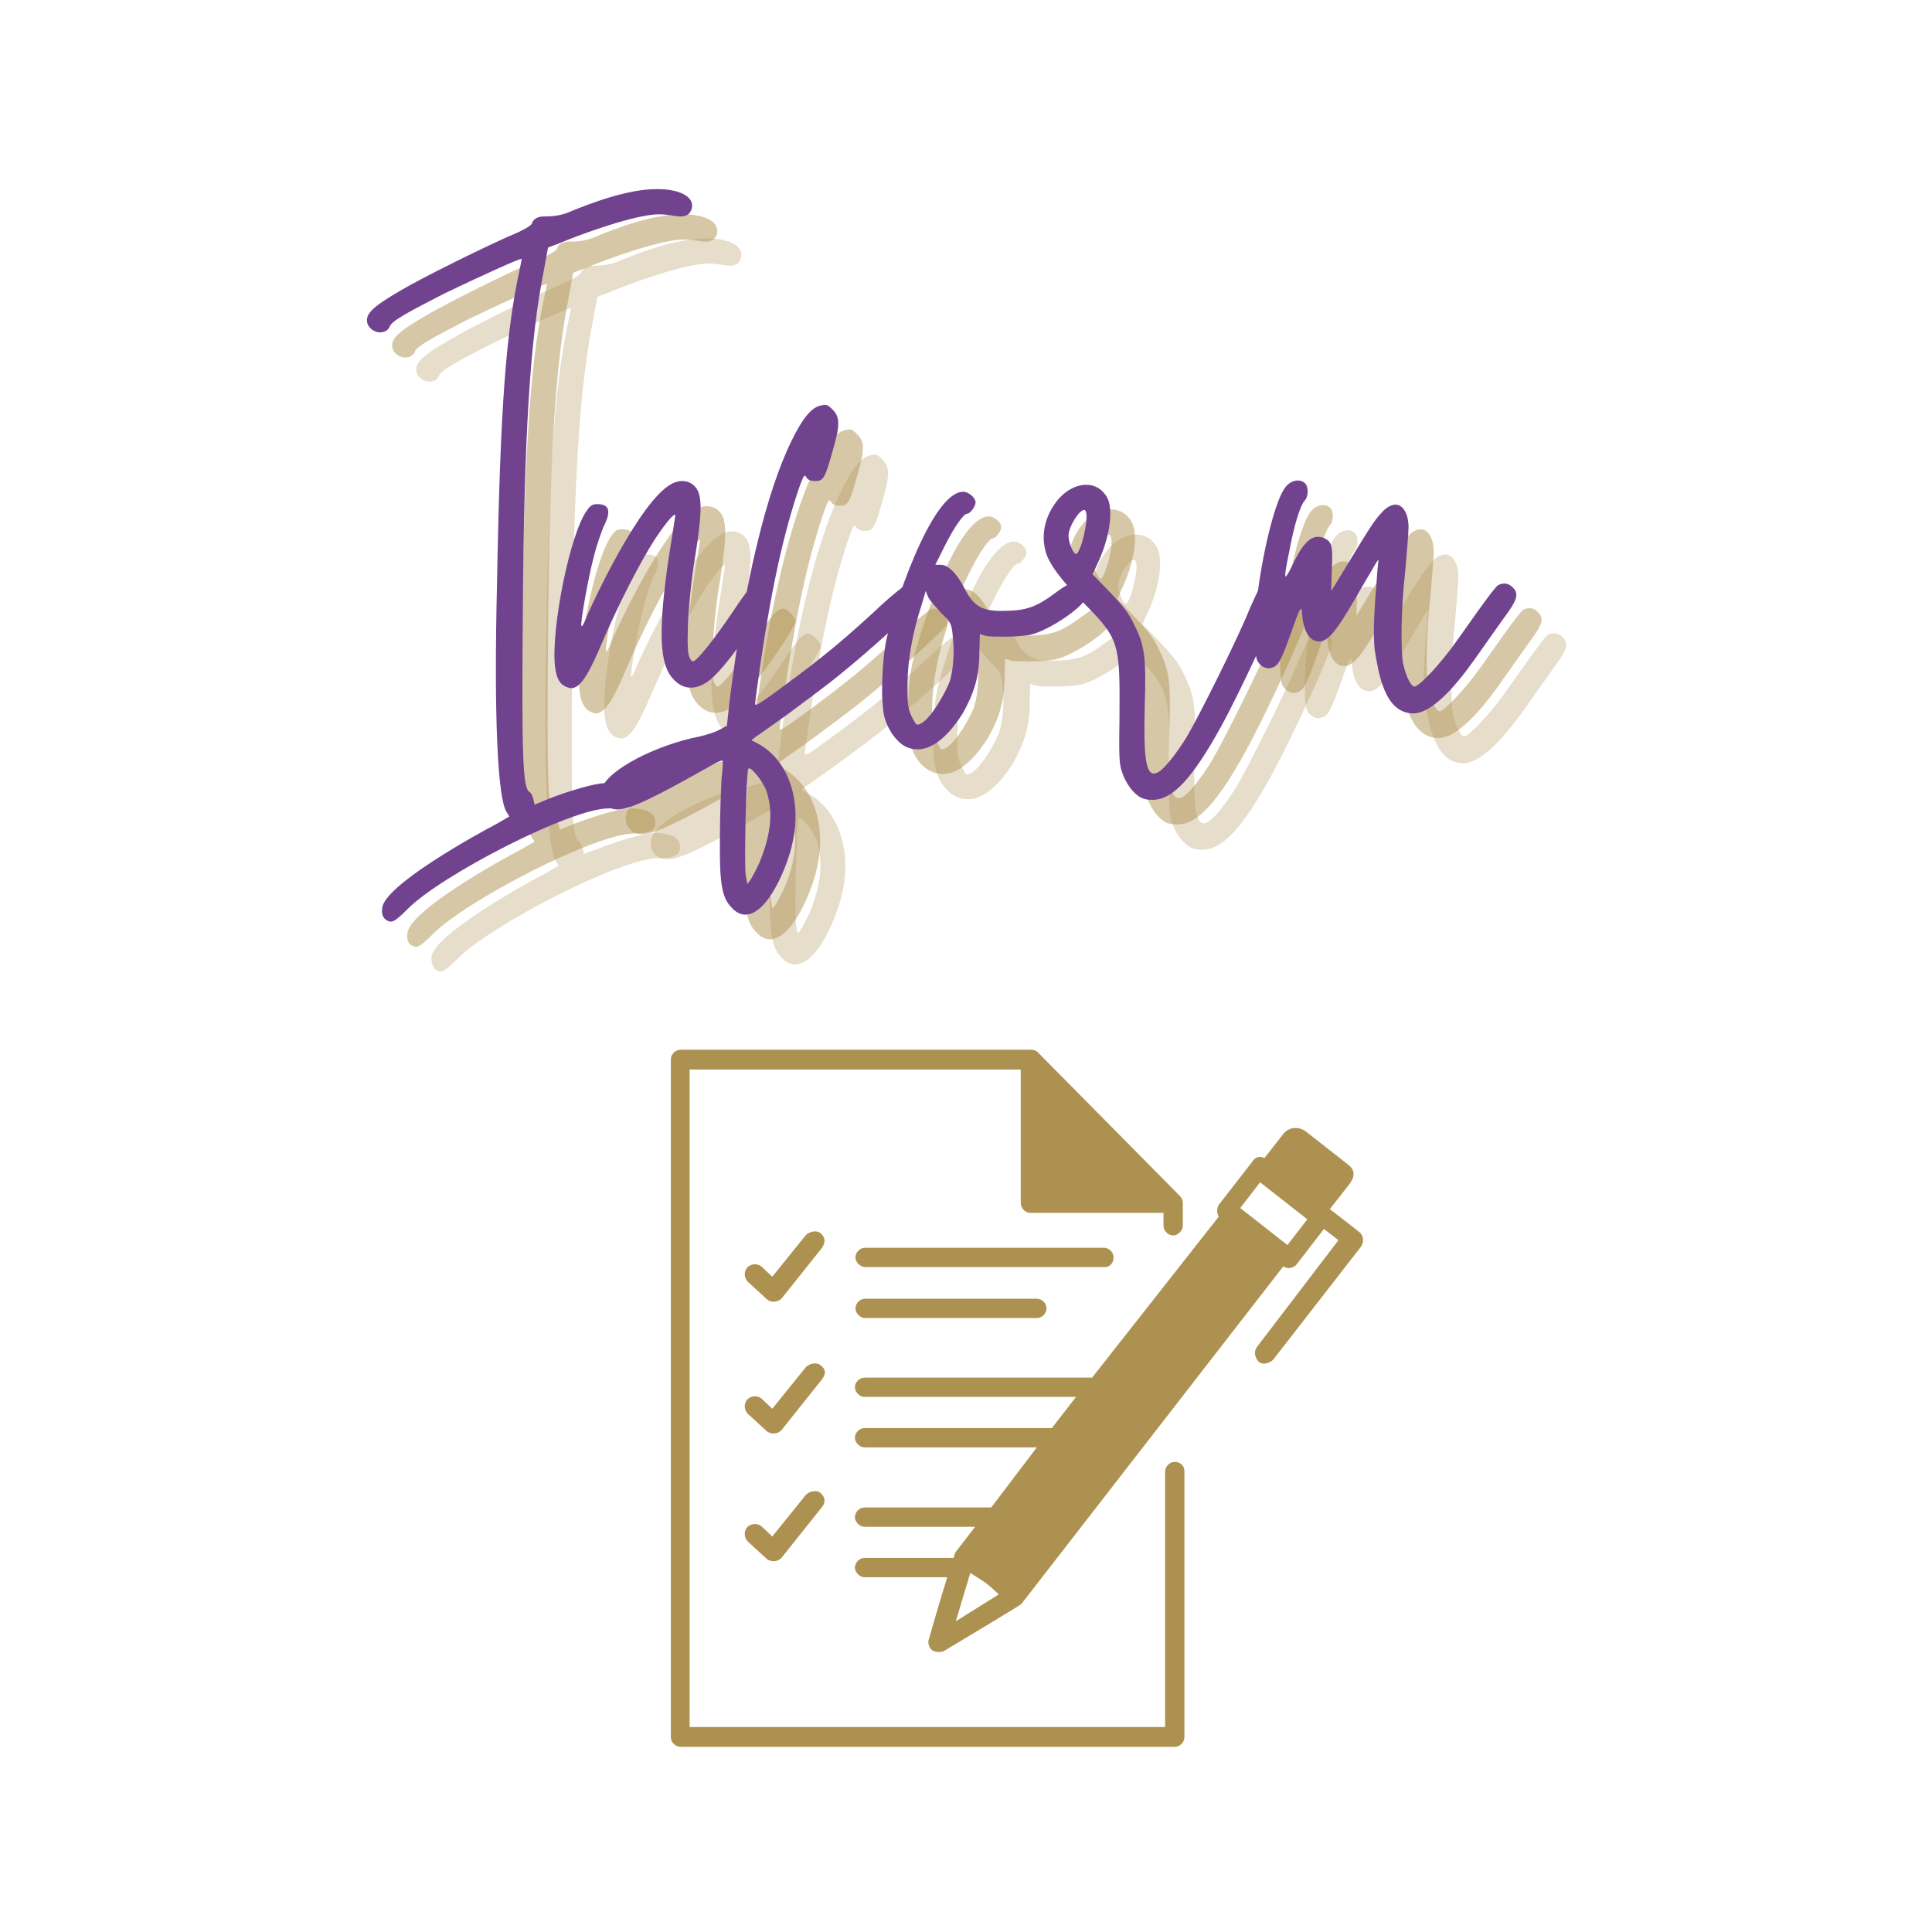 <svg xmlns="http://www.w3.org/2000/svg" xmlns:xlink="http://www.w3.org/1999/xlink" id="Layer_1" x="0px" y="0px" viewBox="0 0 360 360" style="enable-background:new 0 0 360 360;" xml:space="preserve"><style type="text/css">	.st0{fill:#AD9150;}	.st1{fill:#AD9150;fill-opacity:0.302;}	.st2{fill:#AD9150;fill-opacity:0.502;}	.st3{fill:#71438F;}</style><g>	<path class="st0" d="M152.9,254.4c-0.7-0.6-1.9-0.4-2.7,0.3l-6.3,7.8l-1.9-1.8c-0.7-0.7-1.9-0.7-2.7,0c-0.7,0.8-0.7,1.9,0,2.7  l3.6,3.3c0.9,0.7,2.2,0.4,2.7-0.2l7.5-9.4C153.8,256.2,154.1,255.3,152.9,254.4z"></path>	<g>		<g>			<path class="st0" d="M218.9,272.4c-1,0-1.8,0.9-1.8,1.8v47.6h-88.6V199.3h61.7v24.8c0,1,0.8,1.9,1.8,1.9h24.8v2.4    c0,1,0.9,1.8,1.8,1.8c0.9,0,1.8-0.9,1.8-1.8v-4.3c0-0.4-0.2-0.9-0.6-1.3l-26.3-26.6c-0.3-0.4-0.9-0.6-1.3-0.6h-65.4    c-1,0-1.8,0.9-1.8,1.8v126.3c0,1,0.9,1.8,1.8,1.8h92.1c1,0,1.8-0.9,1.8-1.8v-49.6C220.7,273.1,219.9,272.4,218.9,272.4z"></path>		</g>	</g>	<path class="st0" d="M207.5,234.3c0-1-0.9-1.8-1.8-1.8h-44.5c-1,0-1.8,0.9-1.8,1.8c0,0.9,0.9,1.8,1.8,1.8h44.5  C206.8,236.2,207.5,235.3,207.5,234.3z"></path>	<path class="st0" d="M161.2,242c-1,0-1.8,0.9-1.8,1.8s0.9,1.8,1.8,1.8h32c1,0,1.8-0.9,1.8-1.8s-0.8-1.8-1.8-1.8H161.2z"></path>	<path class="st0" d="M152.9,229.8c-0.7-0.6-1.9-0.4-2.7,0.3l-6.3,7.8l-1.9-1.8c-0.7-0.7-1.9-0.7-2.7,0c-0.7,0.8-0.7,1.9,0,2.7  l3.6,3.3c0.9,0.8,2.2,0.4,2.7-0.1l7.5-9.4C153.8,231.6,153.9,230.7,152.9,229.8z"></path>	<path class="st0" d="M152.9,278.2c-0.7-0.6-1.9-0.4-2.7,0.3l-6.3,7.8l-1.9-1.8c-0.7-0.7-1.9-0.7-2.7,0c-0.7,0.7-0.7,1.9,0,2.7  l3.6,3.3c0.9,0.7,2.2,0.4,2.7-0.2l7.5-9.4C153.8,280.1,153.9,279.1,152.9,278.2z"></path>	<path class="st0" d="M253.2,229.5l-5.4-4.2l3.6-4.6c0.7-0.9,1.5-2.4-0.2-3.7l-7.8-6.1c-1.2-1-3.1-1-4.2,0.3l-3.6,4.6  c-0.3-0.2-0.7-0.3-1-0.2c-0.4,0-0.9,0.3-1.2,0.8l-6.3,8.1c-0.4,0.7-0.4,1.6,0,2.2l-23.6,30h-42.4c-1,0-1.8,0.9-1.8,1.8  s0.9,1.8,1.8,1.8h39.4l-4.5,5.8h-34.9c-1,0-1.8,0.9-1.8,1.8s0.9,1.8,1.8,1.8h32.1l-8.5,11.2h-23.6c-1,0-1.8,0.9-1.8,1.8  s0.9,1.8,1.8,1.8h20.6l-3.7,4.8c0,0-0.2,0.5-0.3,1h-16.6c-1,0-1.8,0.9-1.8,1.8s0.9,1.8,1.8,1.8h15.4c-1.5,4.8-3.4,11.5-3.4,11.5  c-0.3,0.7,0,1.6,0.6,2.1c0.6,0.4,1.5,0.4,2.1,0.2c0,0,14.2-8.5,14.5-8.8l48.8-62.9c0.3,0.1,0.6,0.3,1,0.3c0.6,0,1.2-0.3,1.5-0.7  l5.1-6.6l2.7,2.1L234.2,251c-0.6,0.9-0.4,1.9,0.3,2.7c0.7,0.7,1.9,0.4,2.7-0.3l16.4-21.1C254.3,231.3,254,230.1,253.2,229.5z   M178.1,302.1l2.7-9c1,0.6,1.9,1.2,2.8,1.8c0.9,0.7,1.8,1.5,2.5,2.2L178.1,302.1z M239.9,232l-8.8-6.9l3.7-4.8l8.8,6.9L239.9,232z"></path>	<g>		<g transform="translate(203.792, 432.111)">			<g>				<path class="st1" d="M-122.1-251.2c0.1,0.1,0.3,0.1,0.4,0.1c0.6,0,1.4-0.6,3.3-2.5c6.1-6.1,30.1-18.6,37.3-18.6     c2.6,0,3.9-0.5,4-1.8c0.2-1.9-1.4-2.9-4.7-2.9c-1.8,0-6.2,1.3-10.2,2.8l-3,1.1l-0.2-0.9c-0.1-0.5-0.4-1.3-0.8-1.5     c-1.2-0.8-1.4-6.8-1.2-32.2c0.2-34.4,1.4-52.4,3.9-64.8l0.8-4.4l2.1-0.8c4-1.7,14.2-5.4,18.6-5.4c0.8,0,1.6,0.1,2.3,0.2     c0.6,0.1,1.2,0.2,1.7,0.2c1.2,0,1.8-0.5,2.1-1.5c0.5-2.2-2.3-3.6-6.5-3.6c-5.4,0-12.1,2.5-16.9,4.5c-1.6,0.5-2.6,0.6-4.2,0.6     c-1.1,0-2,0.5-2.2,1.3c-0.1,0.4-1.6,1.3-4.3,2.4c-5.6,2.5-15.9,7.6-20,10c-5.7,3.3-6.9,4.6-6.3,6.4c0.4,0.9,1.4,1.5,2.3,1.5     c0.7,0,1.5-0.3,1.8-1.1c0.5-1.1,3.1-2.5,10.1-6.1c5.8-2.8,14.3-6.7,14.5-6.5c0,0-0.1,0.7-0.3,1.6c-2.6,11.8-3.7,25.5-4.3,58.9     c-0.6,24.6,0.1,40.1,1.8,42.6l0.5,0.8l-2.4,1.4c-3.3,1.7-21.3,11.6-21.3,15.8C-123.4-252.3-122.9-251.4-122.1-251.2z"></path>			</g>		</g>	</g>	<g>		<g transform="translate(228.502, 432.111)">			<g>				<path class="st1" d="M-113.6-294.7c0.3,0.1,0.6,0.2,0.8,0.2c1.6,0,3.1-2.2,5.6-8.1c3.1-7.3,7.3-15.5,10.1-19.8     c2.2-3.3,3.7-4.9,3.7-4.3c0,0.2-0.6,4-1.3,8.4c-1.7,11.9-1.7,18.3,0.3,21.3c1.1,1.6,2.4,2.4,3.9,2.4s3.1-0.8,4.7-2.5     c3.1-3.1,10.2-13.3,10.2-14.6c0-0.7-1.5-2.3-2.2-2.3c-1.2,0-1.9,0.8-4.9,5.3c-3.6,5.3-6.7,9.2-7.4,9.2c-0.3,0-0.6-0.5-0.8-1.2     c-0.5-2.1,0-11.3,1.2-18.3c1.2-7.4,1.3-10.6,0.5-12.3c-0.6-1.2-1.7-1.8-2.9-1.8c-0.3,0-0.5,0-0.8,0.1     c-5.6,0.9-14.8,20.2-16.9,24.9c-0.5,1.3-0.9,2.2-1.1,2c-0.2-0.6,1.3-9.1,2.3-12.8c0.5-2.1,1.4-4.6,1.8-5.6     c1.5-2.9,1.2-4.3-1.1-4.3c-0.8,0-1.3,0.2-1.9,1.1c-3.2,4.2-6.8,22.3-6,29.2C-115.5-296.3-114.9-295.3-113.6-294.7z"></path>			</g>		</g>	</g>	<g>		<g transform="translate(255.028, 432.111)">			<g>				<path class="st1" d="M-109.4-253.7c0.7,0.8,1.6,1.3,2.5,1.3c4.4,0,8-9.6,8.7-12.9c2-8-0.5-15.6-6-18.8l-1.5-0.8l0.7-0.6     c0.5-0.3,3.3-2.3,6.1-4.3c2.8-2.1,7.3-5.4,9.6-7.3c5.5-4.4,14.8-12.9,15.3-13.8c0.4-1.4-0.8-3.1-2.4-3.1c-0.2,0-0.3,0.1-0.5,0.1     c-0.4,0.2-3.2,2.4-6,5.1c-6.1,5.6-9.9,8.7-16.4,13.5c-3.8,2.8-5.2,3.8-5.6,3.8c-0.2,0-0.2-0.3-0.1-0.8c2.4-18,4.7-29.1,7.8-38.6     c0.8-2.4,1.2-3.3,1.4-3.3c0.1,0,0.2,0.1,0.3,0.3c0.3,0.5,0.8,0.7,1.7,0.7c1.5,0,1.8-0.6,3.2-5.6c1.4-4.8,1.4-6.3,0-7.7     c-0.6-0.6-0.9-0.9-1.5-0.9c-0.2,0-0.4,0.1-0.6,0.1c-1.8,0.3-3.5,2.4-5.5,6.5c-4.8,9.7-8.9,26.9-11.6,48.6l-0.5,4.6l-1.5,0.8     c-0.7,0.4-2.3,0.9-3.6,1.2c-8.2,1.6-17.2,6.3-18.2,9.7c-0.4,1.4-0.1,2.5,1.1,3.4c0.5,0.3,1.1,0.5,1.8,0.5     c2.4,0,6.9-2.2,18.2-8.6c0.6-0.3,1.3-0.6,1.4-0.5s0,1.7-0.2,3.4c-0.1,1.8-0.3,6.6-0.3,10.7     C-111.7-258.3-111.3-255.6-109.4-253.7z M-104.1-262.2c-0.6,1.4-1.4,2.8-1.7,3.3l-0.6,0.8l-0.3-1.7c-0.3-2.2,0.1-19.4,0.5-19.8     c0.4-0.5,2.6,2.2,3.3,4C-101.6-271.7-102-267.3-104.1-262.2z"></path>			</g>		</g>	</g>	<g>		<g transform="translate(276.264, 432.111)">			<g>				<path class="st1" d="M-98.3-283.8c0.7,0.4,1.6,0.6,2.4,0.6c3.6,0,6.7-4,8.4-6.7c2.1-3.7,3.1-6.9,3.1-11.2l0.1-3.6l0.9,0.3     c0.6,0.2,1.9,0.2,3.4,0.2c1.9,0,4.1-0.1,5.3-0.4c3.1-0.8,8.7-4.4,10-6.5c0.9-1.4-0.1-3.2-1.9-3.2c-0.6,0-1.7,0.5-3.3,1.7     c-3.9,2.9-5.6,3.6-10.4,3.6c-3.6,0-5.2-0.9-6.8-4.1c-1.6-3.1-3.2-4.5-4.5-4.5h-0.9l1.7-3.4c1.9-3.8,3.6-6.1,4.2-6.1     s1.6-1.4,1.6-2.1c0-0.9-1.3-2-2.3-2c-6.1,0-13.3,22.7-14.3,27.5c-0.9,4.2-1.1,11.6-0.4,14.4C-101.6-286.8-100-284.6-98.3-283.8z      M-96.1-287.8c-0.2,0-0.6-0.7-1.1-1.7c-0.6-1.4-0.7-2.1-0.7-6c0.1-4.5,0.9-9.3,2.7-14.8l0.7-2.4l0.5,1.2     c0.3,0.6,1.5,1.9,2.4,2.9c1.7,1.6,1.9,2,2.1,3.8c0.4,3.2,0.2,6.5-0.5,8.9C-90.5-294.2-94-287.8-96.1-287.8z"></path>			</g>		</g>	</g>	<g>		<g transform="translate(299.08, 432.111)">			<g>				<path class="st1" d="M-76.3-273.9c0.4,0.1,0.8,0.1,1.3,0.1c3.7,0,7.4-4,12.7-13.6c4-7.3,11.4-23.4,11.4-24.9     c0-1.4-0.9-2.1-2.2-2.1c-0.6,0-1.3,0.1-1.7,0.5c-0.2,0.3-1.6,3.1-2.8,6.1c-2.9,6.6-8.5,17.8-10.8,21.8c-0.9,1.6-2.4,3.7-3.3,4.8     c-1.4,1.7-2.3,2.5-3.1,2.5c-1.6,0-1.9-3.8-1.7-12.5c0.3-9.2,0-11.4-2-15.3c-0.9-2-2.1-3.5-4.5-6l-3.2-3.3l0.8-1.8     c2.4-4.9,3.2-10.5,1.8-12.7c-0.9-1.5-2.3-2.2-3.8-2.2c-1.9,0-4,1.1-5.6,3.2c-2.1,2.8-2.8,6-2,9.1c0.5,2.2,2.9,5.5,7.3,9.9     c6.4,6.5,6.6,7.3,6.5,20.6c-0.1,7.8-0.1,9.2,0.5,10.8C-79.9-276.4-78.1-274.2-76.3-273.9z M-88.2-321.7     c-0.4,1.2-0.8,2.1-1.1,2.1c-0.5,0-1.4-2.1-1.4-3.4c0-1.7,2-4.8,2.9-4.8c0.1,0,0.2,0,0.3,0.2C-87-326.7-87.5-324.1-88.2-321.7z"></path>			</g>		</g>	</g>	<g>		<g transform="translate(326.237, 432.111)">			<g>				<path class="st1" d="M-53.6-289.9c4.3,0,9.9-7.9,12-10.9c1.6-2.3,3.9-5.5,5.1-7.2c2.3-3.1,2.6-4.2,1.4-5.4     c-0.4-0.4-0.9-0.7-1.6-0.7c-0.3,0-0.7,0.1-1.1,0.3c-0.8,0.4-6.9,9.3-7.8,10.5c-2.8,4-6.9,8.4-7.8,8.4c-0.6,0-1.5-1.7-2.1-4.2     c-0.5-2.6-0.4-10.6,0.4-17.4c0.3-3.5,0.6-7.1,0.6-8.1c0-2.6-1.1-4.2-2.4-4.2c-0.8,0-1.8,0.5-2.7,1.6c-1.3,1.3-2.5,3.3-8.2,12.7     l-1.1,1.8l0.1-3.8c0.2-4.4,0.1-5.3-1.3-6c-0.4-0.2-0.8-0.3-1.3-0.3c-1.6,0-3.1,1.7-4.8,5.4c-0.6,1.3-1.1,2-1.2,2     c-0.2,0,0-1.5,0.7-4.8c0.9-4.9,2-8.3,2.8-9.3c0.8-0.8,0.8-2.6,0.1-3.3c-0.3-0.3-0.8-0.5-1.3-0.5c-0.8,0-1.7,0.4-2.3,1.2     c-1.7,2-4,10.6-5.2,19.7c-0.6,4.8-0.7,11.5-0.1,12.6c0.4,0.9,1.3,1.5,2.1,1.5c0.3,0,0.6-0.1,0.9-0.2c1.1-0.5,1.6-1.6,3.7-7.5     c0.8-2.4,1.3-3.4,1.5-3.4c0,0,0.1,0,0.1,0.2c0.1,1.8,0.5,5.9,3.3,5.9c1.6,0,3.3-2.2,6.5-7.7c1.8-3.2,3.6-6.1,3.9-6.7l0.6-0.9     l-0.2,2.1c-0.7,8.6-0.8,11.8-0.5,14.8C-60.1-297.7-59-289.9-53.6-289.9z"></path>			</g>		</g>	</g>	<g>		<g transform="translate(200.303, 428.622)">			<g>				<path class="st2" d="M-123.2-252.3c0.1,0.1,0.3,0.1,0.4,0.1c0.6,0,1.4-0.6,3.3-2.5c6.1-6.1,30.1-18.6,37.3-18.6     c2.6,0,3.9-0.5,4-1.8c0.2-1.9-1.4-2.9-4.7-2.9c-1.8,0-6.2,1.3-10.2,2.8L-96-274l-0.2-0.9c-0.1-0.5-0.4-1.3-0.8-1.5     c-1.2-0.8-1.4-6.8-1.2-32.2c0.2-34.4,1.4-52.4,3.9-64.8l0.8-4.4l2.1-0.8c4-1.7,14.2-5.4,18.6-5.4c0.8,0,1.6,0.1,2.3,0.2     c0.6,0.1,1.2,0.2,1.7,0.2c1.2,0,1.8-0.5,2.1-1.5c0.5-2.2-2.3-3.6-6.5-3.6c-5.4,0-12.1,2.5-16.9,4.5c-1.6,0.5-2.6,0.6-4.2,0.6     c-1.1,0-2,0.5-2.2,1.3c-0.1,0.4-1.6,1.3-4.3,2.4c-5.6,2.5-15.9,7.6-20,10c-5.7,3.3-6.9,4.6-6.3,6.4c0.4,0.9,1.4,1.5,2.3,1.5     c0.7,0,1.5-0.3,1.8-1.1c0.5-1.1,3.1-2.5,10.1-6.1c5.8-2.8,14.3-6.7,14.5-6.5c0,0-0.1,0.7-0.3,1.6c-2.6,11.8-3.7,25.5-4.3,58.9     c-0.6,24.6,0.1,40.1,1.8,42.6l0.5,0.8l-2.4,1.4c-3.3,1.7-21.3,11.6-21.3,15.8C-124.6-253.5-124.1-252.5-123.2-252.3z"></path>			</g>		</g>	</g>	<g>		<g transform="translate(225.013, 428.622)">			<g>				<path class="st2" d="M-114.8-295.9c0.3,0.1,0.6,0.2,0.8,0.2c1.6,0,3.1-2.2,5.6-8.1c3.1-7.3,7.3-15.5,10.1-19.8     c2.2-3.3,3.7-4.9,3.7-4.3c0,0.2-0.6,4-1.3,8.4c-1.7,11.9-1.7,18.3,0.3,21.3c1.1,1.6,2.4,2.4,3.9,2.4s3.1-0.8,4.7-2.5     c3.1-3.1,10.2-13.3,10.2-14.6c0-0.7-1.5-2.3-2.2-2.3c-1.2,0-1.9,0.8-4.9,5.3c-3.6,5.3-6.7,9.2-7.4,9.2c-0.3,0-0.6-0.5-0.8-1.2     c-0.5-2.1,0-11.3,1.2-18.3c1.2-7.4,1.3-10.6,0.5-12.3c-0.6-1.2-1.7-1.8-2.9-1.8c-0.3,0-0.5,0-0.8,0.1     c-5.6,0.9-14.8,20.2-16.9,24.9c-0.5,1.3-0.9,2.2-1.1,2c-0.2-0.6,1.3-9.1,2.3-12.8c0.5-2.1,1.4-4.6,1.8-5.6     c1.5-2.9,1.2-4.3-1.1-4.3c-0.8,0-1.3,0.2-1.9,1.1c-3.2,4.2-6.8,22.3-6,29.2C-116.7-297.5-116-296.4-114.8-295.9z"></path>			</g>		</g>	</g>	<g>		<g transform="translate(251.539, 428.622)">			<g>				<path class="st2" d="M-110.6-254.9c0.7,0.8,1.6,1.3,2.5,1.3c4.4,0,8-9.6,8.7-12.9c2-8-0.5-15.6-6-18.8l-1.5-0.8l0.7-0.6     c0.5-0.3,3.3-2.3,6.1-4.3c2.8-2.1,7.3-5.4,9.6-7.3c5.5-4.4,14.8-12.9,15.3-13.8c0.4-1.4-0.8-3.1-2.4-3.1c-0.2,0-0.3,0.1-0.5,0.1     c-0.4,0.2-3.2,2.4-6,5.1c-6.1,5.6-9.9,8.7-16.4,13.5c-3.8,2.8-5.2,3.8-5.6,3.8c-0.2,0-0.2-0.3-0.1-0.8c2.4-18,4.7-29.1,7.8-38.6     c0.8-2.4,1.2-3.3,1.4-3.3c0.1,0,0.2,0.1,0.3,0.3c0.3,0.5,0.8,0.7,1.7,0.7c1.5,0,1.8-0.6,3.2-5.6c1.4-4.8,1.4-6.3,0-7.7     c-0.6-0.6-0.9-0.9-1.5-0.9c-0.2,0-0.4,0.1-0.6,0.1c-1.8,0.3-3.5,2.4-5.5,6.5c-4.8,9.7-8.9,26.9-11.6,48.6l-0.5,4.6l-1.5,0.8     c-0.7,0.4-2.3,0.9-3.6,1.2c-8.2,1.6-17.2,6.3-18.2,9.7c-0.4,1.4-0.1,2.5,1.1,3.4c0.5,0.3,1.1,0.5,1.8,0.5     c2.4,0,6.9-2.2,18.2-8.6c0.6-0.3,1.3-0.6,1.4-0.5s0,1.7-0.2,3.4c-0.1,1.8-0.3,6.6-0.3,10.7     C-112.9-259.5-112.5-256.7-110.6-254.9z M-105.3-263.4c-0.6,1.4-1.4,2.8-1.7,3.3l-0.6,0.8l-0.3-1.7c-0.3-2.2,0.1-19.4,0.5-19.8     c0.4-0.5,2.6,2.2,3.3,4C-102.8-272.9-103.2-268.4-105.3-263.4z"></path>			</g>		</g>	</g>	<g>		<g transform="translate(272.775, 428.622)">			<g>				<path class="st2" d="M-99.5-285c0.7,0.4,1.6,0.6,2.4,0.6c3.6,0,6.7-4,8.4-6.7c2.1-3.7,3.1-6.9,3.1-11.2l0.1-3.6l0.9,0.3     c0.6,0.2,1.9,0.2,3.4,0.2c1.9,0,4.1-0.1,5.3-0.4c3.1-0.8,8.7-4.4,10-6.5c0.9-1.4-0.1-3.2-1.9-3.2c-0.6,0-1.7,0.5-3.3,1.7     c-3.9,2.9-5.6,3.6-10.4,3.6c-3.6,0-5.2-0.9-6.8-4.1c-1.6-3.1-3.2-4.5-4.5-4.5h-0.9l1.7-3.4c1.9-3.8,3.6-6.1,4.2-6.1     s1.6-1.4,1.6-2.1c0-0.9-1.3-2-2.3-2c-6.1,0-13.3,22.7-14.3,27.5c-0.9,4.2-1.1,11.6-0.4,14.4C-102.8-288-101.2-285.8-99.5-285z      M-97.3-289c-0.2,0-0.6-0.7-1.1-1.7c-0.6-1.4-0.7-2.1-0.7-6c0.1-4.5,0.9-9.3,2.7-14.8l0.7-2.4l0.5,1.2c0.3,0.6,1.5,1.9,2.4,2.9     c1.7,1.6,1.9,2,2.1,3.8c0.4,3.2,0.2,6.5-0.5,8.9C-91.7-295.4-95.2-289-97.3-289z"></path>			</g>		</g>	</g>	<g>		<g transform="translate(295.591, 428.622)">			<g>				<path class="st2" d="M-77.5-275.1c0.4,0.1,0.8,0.1,1.3,0.1c3.7,0,7.4-4,12.7-13.6c4-7.3,11.4-23.4,11.4-24.9     c0-1.4-0.9-2.1-2.2-2.1c-0.6,0-1.3,0.1-1.7,0.5c-0.2,0.3-1.6,3.1-2.8,6.1c-2.9,6.6-8.5,17.8-10.8,21.8c-0.9,1.6-2.4,3.7-3.3,4.8     c-1.4,1.7-2.3,2.5-3.1,2.5c-1.6,0-1.9-3.8-1.7-12.5c0.3-9.2,0-11.4-2-15.3c-0.9-2-2.1-3.5-4.5-6l-3.2-3.3l0.8-1.8     c2.4-4.9,3.2-10.5,1.8-12.7c-0.9-1.5-2.3-2.2-3.8-2.2c-1.9,0-4,1.1-5.6,3.2c-2.1,2.8-2.8,6-2,9.1c0.5,2.2,2.9,5.5,7.3,9.9     c6.4,6.5,6.6,7.3,6.5,20.6c-0.1,7.8-0.1,9.2,0.5,10.8C-81-277.6-79.3-275.4-77.5-275.1z M-89.4-322.9c-0.4,1.2-0.8,2.1-1.1,2.1     c-0.5,0-1.4-2.1-1.4-3.4c0-1.7,2-4.8,2.9-4.8c0.1,0,0.2,0,0.3,0.2C-88.2-327.9-88.6-325.3-89.4-322.9z"></path>			</g>		</g>	</g>	<g>		<g transform="translate(322.748, 428.622)">			<g>				<path class="st2" d="M-54.7-291.1c4.3,0,9.9-7.9,12-10.9c1.6-2.3,3.9-5.5,5.1-7.2c2.3-3.1,2.6-4.2,1.4-5.4     c-0.4-0.4-0.9-0.7-1.6-0.7c-0.3,0-0.7,0.1-1.1,0.3c-0.8,0.4-6.9,9.3-7.8,10.5c-2.8,4-6.9,8.4-7.8,8.4c-0.6,0-1.5-1.7-2.1-4.2     c-0.5-2.6-0.4-10.6,0.4-17.4c0.3-3.5,0.6-7.1,0.6-8.1c0-2.6-1.1-4.2-2.4-4.2c-0.8,0-1.8,0.5-2.7,1.6c-1.3,1.3-2.5,3.3-8.2,12.7     l-1.1,1.8l0.1-3.8c0.2-4.4,0.1-5.3-1.3-6c-0.4-0.2-0.8-0.3-1.3-0.3c-1.6,0-3.1,1.7-4.8,5.4c-0.6,1.3-1.1,2-1.2,2     c-0.2,0,0-1.5,0.7-4.8c0.9-4.9,2-8.3,2.8-9.3c0.8-0.8,0.8-2.6,0.1-3.3c-0.3-0.3-0.8-0.5-1.3-0.5c-0.8,0-1.7,0.4-2.3,1.2     c-1.7,2-4,10.6-5.2,19.7c-0.6,4.8-0.7,11.5-0.1,12.6c0.4,0.9,1.3,1.5,2.1,1.5c0.3,0,0.6-0.1,0.9-0.2c1.1-0.5,1.6-1.6,3.7-7.5     c0.8-2.4,1.3-3.4,1.5-3.4c0,0,0.1,0,0.1,0.2c0.1,1.8,0.5,5.9,3.3,5.9c1.6,0,3.3-2.2,6.5-7.7c1.8-3.2,3.6-6.1,3.9-6.7l0.6-0.9     l-0.2,2.1c-0.7,8.6-0.8,11.8-0.5,14.8C-61.3-298.9-60.2-291.1-54.7-291.1z"></path>			</g>		</g>	</g>	<g>		<g>			<g transform="translate(196.813, 425.133)">				<g>					<path class="st3" d="M-124.4-253.5c0.1,0.1,0.3,0.1,0.4,0.1c0.6,0,1.4-0.6,3.3-2.5c6.1-6.1,30.1-18.6,37.3-18.6      c2.6,0,3.9-0.5,4-1.8c0.2-1.9-1.4-2.9-4.7-2.9c-1.8,0-6.2,1.3-10.2,2.8l-2.9,1.2l-0.2-0.9c-0.1-0.5-0.4-1.3-0.8-1.5      c-1.2-0.8-1.4-6.8-1.2-32.2c0.2-34.4,1.4-52.4,3.9-64.8l0.8-4.4l2.1-0.8c4-1.7,14.2-5.4,18.6-5.4c0.8,0,1.6,0.1,2.3,0.2      c0.6,0.1,1.2,0.2,1.7,0.2c1.2,0,1.8-0.5,2.1-1.5c0.5-2.2-2.3-3.6-6.5-3.6c-5.4,0-12.1,2.5-16.9,4.5c-1.6,0.5-2.6,0.6-4.2,0.6      c-1.1,0-2,0.5-2.2,1.3c-0.1,0.4-1.6,1.3-4.3,2.4c-5.6,2.5-15.9,7.6-20,10c-5.7,3.3-6.9,4.6-6.3,6.4c0.4,0.9,1.4,1.5,2.3,1.5      c0.7,0,1.5-0.3,1.8-1.1c0.5-1.1,3.1-2.5,10.1-6.1c5.8-2.8,14.3-6.7,14.5-6.5c0,0-0.1,0.7-0.3,1.6c-2.6,11.8-3.7,25.5-4.3,58.9      c-0.6,24.6,0.1,40.1,1.8,42.6l0.5,0.8l-2.4,1.4c-3.3,1.7-21.3,11.6-21.3,15.8C-125.8-254.6-125.2-253.7-124.4-253.5z"></path>				</g>			</g>		</g>		<g>			<g transform="translate(221.524, 425.133)">				<g>					<path class="st3" d="M-115.9-297.1c0.3,0.1,0.6,0.2,0.8,0.2c1.6,0,3.1-2.2,5.6-8.1c3.1-7.3,7.3-15.5,10.1-19.8      c2.2-3.3,3.7-4.9,3.7-4.3c0,0.2-0.6,4-1.3,8.4c-1.7,11.9-1.7,18.3,0.3,21.3c1.1,1.6,2.4,2.4,3.9,2.4s3.1-0.8,4.7-2.5      c3.1-3.1,10.2-13.3,10.2-14.6c0-0.7-1.5-2.3-2.2-2.3c-1.2,0-1.9,0.8-4.9,5.3c-3.6,5.3-6.7,9.2-7.4,9.2c-0.3,0-0.6-0.5-0.8-1.2      c-0.5-2.1,0-11.3,1.2-18.3c1.2-7.4,1.3-10.6,0.5-12.3c-0.6-1.2-1.7-1.8-2.9-1.8c-0.3,0-0.5,0-0.8,0.1      c-5.6,0.9-14.8,20.2-16.9,24.9c-0.5,1.3-0.9,2.2-1.1,2c-0.2-0.6,1.3-9.1,2.3-12.8c0.5-2.1,1.4-4.6,1.8-5.6      c1.5-2.9,1.2-4.3-1.1-4.3c-0.8,0-1.3,0.2-1.9,1.1c-3.2,4.2-6.8,22.3-6,29.2C-117.8-298.6-117.2-297.6-115.9-297.1z"></path>				</g>			</g>		</g>		<g>			<g transform="translate(248.05, 425.133)">				<g>					<path class="st3" d="M-111.7-256c0.7,0.8,1.6,1.3,2.5,1.3c4.4,0,8-9.6,8.7-12.9c2-8-0.5-15.6-6-18.8l-1.5-0.8l0.7-0.6      c0.5-0.3,3.3-2.3,6.1-4.3c2.8-2.1,7.3-5.4,9.6-7.3c5.5-4.4,14.8-12.9,15.3-13.8c0.4-1.4-0.8-3.1-2.4-3.1      c-0.2,0-0.3,0.1-0.5,0.1c-0.4,0.2-3.2,2.4-6,5.1c-6.1,5.6-9.9,8.7-16.4,13.5c-3.8,2.8-5.2,3.8-5.6,3.8c-0.2,0-0.2-0.3-0.1-0.8      c2.4-18,4.7-29.1,7.8-38.6c0.8-2.4,1.2-3.3,1.4-3.3c0.1,0,0.2,0.1,0.3,0.3c0.3,0.5,0.8,0.7,1.7,0.7c1.5,0,1.8-0.6,3.2-5.6      c1.4-4.8,1.4-6.3,0-7.7c-0.6-0.6-0.9-0.9-1.5-0.9c-0.2,0-0.4,0.1-0.6,0.1c-1.8,0.3-3.5,2.4-5.5,6.5      c-4.8,9.7-8.9,26.9-11.6,48.6l-0.5,4.6l-1.5,0.8c-0.7,0.4-2.3,0.9-3.6,1.2c-8.2,1.6-17.2,6.3-18.2,9.7      c-0.4,1.4-0.1,2.5,1.1,3.4c0.5,0.3,1.1,0.5,1.8,0.5c2.4,0,6.9-2.2,18.2-8.6c0.6-0.3,1.3-0.6,1.4-0.5s0,1.7-0.2,3.4      c-0.1,1.8-0.3,6.6-0.3,10.7C-114-260.6-113.6-257.9-111.7-256z M-106.5-264.5c-0.6,1.4-1.4,2.8-1.7,3.3l-0.6,0.8l-0.3-1.7      c-0.3-2.2,0.1-19.4,0.5-19.8c0.4-0.5,2.6,2.2,3.3,4C-103.9-274-104.4-269.6-106.5-264.5z"></path>				</g>			</g>		</g>		<g>			<g transform="translate(269.286, 425.133)">				<g>					<path class="st3" d="M-100.7-286.1c0.7,0.4,1.6,0.6,2.4,0.6c3.6,0,6.7-4,8.4-6.7c2.1-3.7,3.1-6.9,3.1-11.2l0.1-3.6l0.9,0.3      c0.6,0.2,1.9,0.2,3.4,0.2c1.9,0,4.1-0.1,5.3-0.4c3.1-0.8,8.7-4.4,10-6.5c0.9-1.4-0.1-3.2-1.9-3.2c-0.6,0-1.7,0.5-3.3,1.7      c-3.9,2.9-5.6,3.6-10.4,3.6c-3.6,0-5.2-0.9-6.8-4.1c-1.6-3.1-3.2-4.5-4.5-4.5h-1l1.7-3.4c1.9-3.8,3.6-6.1,4.2-6.1      s1.6-1.4,1.6-2.1c0-0.9-1.3-2-2.3-2c-6.1,0-13.3,22.7-14.3,27.5c-0.9,4.2-1.1,11.6-0.4,14.4      C-103.9-289.2-102.3-287-100.7-286.1z M-98.4-290.1c-0.2,0-0.6-0.7-1.1-1.7c-0.6-1.4-0.7-2.1-0.7-6c0.1-4.5,0.9-9.3,2.7-14.8      l0.7-2.4l0.5,1.2c0.3,0.6,1.5,1.9,2.4,2.9c1.7,1.6,1.9,2,2.1,3.8c0.4,3.2,0.2,6.5-0.5,8.9C-92.9-296.5-96.3-290.1-98.4-290.1z"></path>				</g>			</g>		</g>		<g>			<g transform="translate(292.102, 425.133)">				<g>					<path class="st3" d="M-78.6-276.2c0.4,0.1,0.8,0.1,1.3,0.1c3.7,0,7.4-4,12.7-13.6c4-7.3,11.4-23.4,11.4-24.9      c0-1.4-0.9-2.1-2.2-2.1c-0.6,0-1.3,0.1-1.7,0.5c-0.2,0.3-1.6,3.1-2.8,6.1c-2.9,6.6-8.5,17.8-10.8,21.8      c-0.9,1.6-2.4,3.7-3.3,4.8c-1.4,1.7-2.3,2.5-3.1,2.5c-1.6,0-1.9-3.8-1.7-12.5c0.3-9.2,0-11.4-2-15.3c-0.9-2-2.1-3.5-4.5-6      l-3.2-3.3l0.8-1.8c2.4-4.9,3.2-10.5,1.8-12.7c-0.9-1.5-2.3-2.2-3.8-2.2c-1.9,0-4,1.1-5.6,3.2c-2.1,2.8-2.8,6-2,9.1      c0.5,2.2,2.9,5.5,7.3,9.9c6.4,6.5,6.6,7.3,6.5,20.6c-0.1,7.8-0.1,9.2,0.5,10.8C-82.2-278.8-80.4-276.5-78.6-276.2z M-90.5-324      c-0.4,1.2-0.8,2.1-1.1,2.1c-0.5,0-1.4-2.1-1.4-3.4c0-1.7,2-4.8,2.9-4.8c0.1,0,0.2,0,0.3,0.2C-89.4-329.1-89.8-326.4-90.5-324z"></path>				</g>			</g>		</g>		<g>			<g transform="translate(319.259, 425.133)">				<g>					<path class="st3" d="M-55.9-292.2c4.3,0,9.9-7.9,12-10.9c1.6-2.3,3.9-5.5,5.1-7.2c2.3-3.1,2.6-4.2,1.4-5.4      c-0.4-0.4-0.9-0.7-1.6-0.7c-0.3,0-0.7,0.1-1.1,0.3c-0.8,0.4-6.9,9.3-7.8,10.5c-2.8,4-6.9,8.4-7.8,8.4c-0.6,0-1.5-1.7-2.1-4.2      c-0.5-2.6-0.4-10.6,0.4-17.4c0.3-3.5,0.6-7.1,0.6-8.1c0-2.6-1.1-4.2-2.4-4.2c-0.8,0-1.8,0.5-2.7,1.6c-1.3,1.3-2.5,3.3-8.2,12.7      l-1.1,1.8l0.1-3.8c0.2-4.4,0.1-5.3-1.3-6c-0.4-0.2-0.8-0.3-1.3-0.3c-1.6,0-3.1,1.7-4.8,5.4c-0.6,1.3-1.1,2-1.2,2      c-0.2,0,0-1.5,0.7-4.8c0.9-4.9,2-8.3,2.8-9.3c0.8-0.8,0.8-2.6,0.1-3.3c-0.3-0.3-0.8-0.5-1.3-0.5c-0.8,0-1.7,0.4-2.3,1.2      c-1.7,2-4,10.6-5.2,19.7c-0.6,4.8-0.7,11.5-0.1,12.6c0.4,0.9,1.3,1.5,2.1,1.5c0.3,0,0.6-0.1,0.9-0.2c1.1-0.5,1.6-1.6,3.7-7.5      c0.8-2.4,1.3-3.4,1.5-3.4c0,0,0.1,0,0.1,0.2c0.1,1.8,0.5,5.9,3.3,5.9c1.6,0,3.3-2.2,6.5-7.7c1.8-3.2,3.6-6.1,3.9-6.7l0.6-0.9      l-0.2,2.1c-0.7,8.6-0.8,11.8-0.5,14.8C-62.4-300-61.4-292.2-55.9-292.2z"></path>				</g>			</g>		</g>	</g></g></svg>